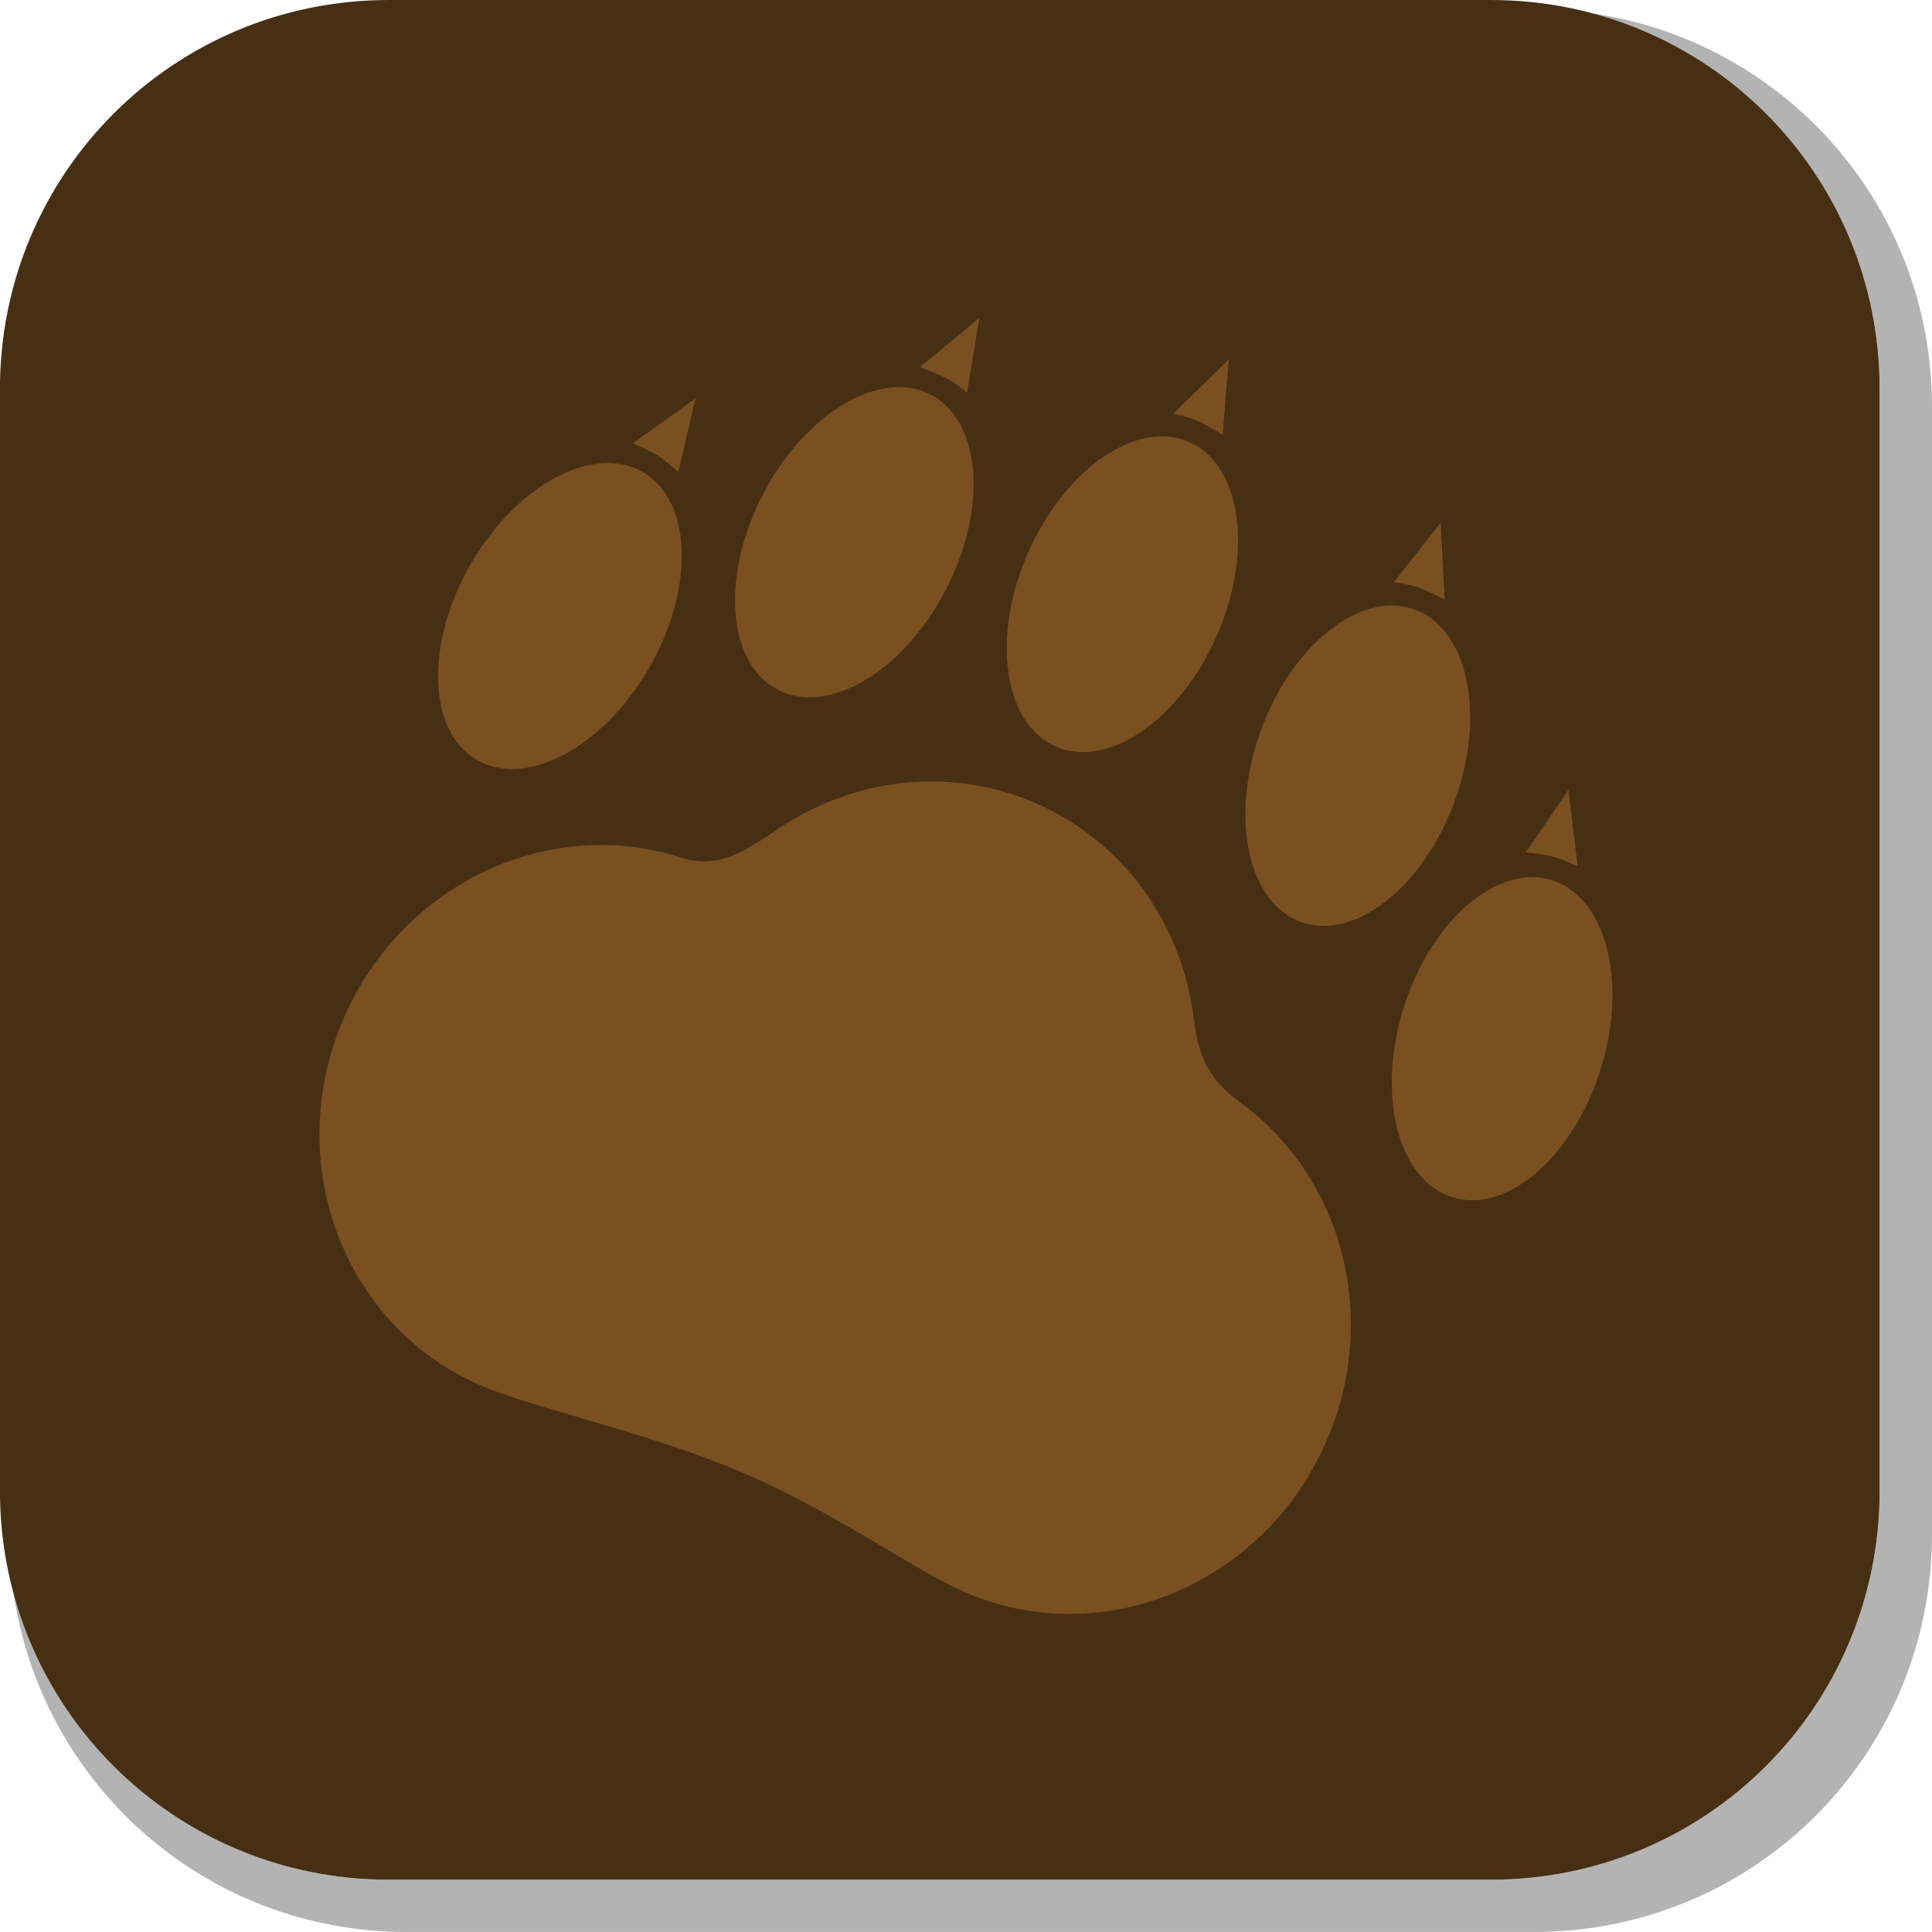 <svg version="1.1" xmlns="http://www.w3.org/2000/svg" xmlns:xlink="http://www.w3.org/1999/xlink" width="35.125" height="35.124" viewBox="0,0,35.125,35.124"><g transform="translate(-222.438,-162.438)"><g data-paper-data="{&quot;isPaintingLayer&quot;:true}" stroke="none" stroke-miterlimit="10" stroke-dasharray="" stroke-dashoffset="0" style="mix-blend-mode: normal"><path d="M257.563,169.832v20.498c0,4.007 -3.225,7.232 -7.232,7.232h-20.5c-3.661,0 -6.661,-2.694 -7.154,-6.215c0.795,3.035 3.541,5.264 6.832,5.264h20.033c3.917,0 7.07,-3.154 7.07,-7.07v-20.033c0,-3.298 -2.239,-6.045 -5.283,-6.834c3.53,0.485 6.234,3.491 6.234,7.158z" fill-opacity="0.298" fill="#000000" fill-rule="evenodd" stroke-width="4.542" stroke-linecap="round" stroke-linejoin="round"/><path d="M229.507,162.438h20.034c3.917,0 7.07,3.153 7.07,7.07v20.034c0,3.917 -3.153,7.07 -7.07,7.07h-20.034c-3.917,0 -7.07,-3.153 -7.07,-7.07v-20.034c0,-3.917 3.153,-7.07 7.07,-7.07z" fill="#472f14" fill-rule="evenodd" stroke-width="4.439" stroke-linecap="round" stroke-linejoin="round"/><g fill="#7a5021" fill-rule="nonzero" stroke-linecap="butt" stroke-linejoin="miter"><g><path d="M246.547,188.654c-1.139,2.599 -4.083,3.819 -6.576,2.726c-0.951,-0.417 -2.394,-1.475 -4.064,-2.182c-1.756,-0.744 -3.742,-1.14 -4.759,-1.586c-2.493,-1.093 -3.59,-4.085 -2.451,-6.684c1.07,-2.442 3.735,-3.667 6.121,-2.899c0.684,0.22 1.163,-0.116 1.778,-0.528c1.365,-0.914 3.114,-1.144 4.685,-0.455c1.634,0.716 2.668,2.248 2.866,3.95c0.079,0.68 0.305,1.094 0.843,1.487c1.845,1.345 2.55,3.907 1.558,6.171z" stroke-width="0.5"/><path d="M234.229,174.599c-0.84,1.441 -2.243,2.179 -3.133,1.648c-0.89,-0.531 -0.93,-2.129 -0.09,-3.571c0.84,-1.441 2.243,-2.179 3.133,-1.648c0.89,0.531 0.93,2.129 0.09,3.571z" stroke-width="0"/><path d="M239.627,173.173c-0.772,1.48 -2.14,2.287 -3.055,1.802c-0.916,-0.484 -1.032,-2.077 -0.26,-3.556c0.772,-1.48 2.14,-2.287 3.055,-1.802c0.916,0.484 1.032,2.077 0.26,3.556z" stroke-width="0"/><path d="M244.561,173.994c-0.67,1.529 -1.982,2.432 -2.93,2.016c-0.949,-0.416 -1.174,-1.992 -0.504,-3.521c0.67,-1.529 1.982,-2.432 2.93,-2.016c0.949,0.416 1.174,1.992 0.504,3.521z" stroke-width="0"/><path d="M250.635,178.435c0.993,0.295 1.401,1.826 0.911,3.421c-0.49,1.595 -1.693,2.648 -2.687,2.354c-0.993,-0.295 -1.401,-1.826 -0.911,-3.421c0.49,-1.595 1.693,-2.648 2.687,-2.354z" data-paper-data="{&quot;index&quot;:null}" stroke-width="0"/><path d="M248.147,173.516c0.977,0.345 1.31,1.898 0.745,3.468c-0.565,1.57 -1.815,2.564 -2.792,2.219c-0.977,-0.345 -1.31,-1.898 -0.745,-3.468c0.565,-1.57 1.815,-2.564 2.792,-2.219z" data-paper-data="{&quot;index&quot;:null}" stroke-width="0"/></g><path d="M243.774,169.955l1.002,-0.98l-0.109,1.371c0,0 -0.289,-0.186 -0.44,-0.252c-0.146,-0.064 -0.452,-0.139 -0.452,-0.139z" stroke-width="0"/><path d="M239.163,169.114l1.079,-0.894l-0.221,1.357c0,0 -0.224,-0.182 -0.357,-0.254c-0.15,-0.081 -0.5,-0.209 -0.5,-0.209z" stroke-width="0"/><path d="M233.946,170.498l1.137,-0.819l-0.312,1.339c0,0 -0.25,-0.221 -0.387,-0.307c-0.138,-0.087 -0.438,-0.213 -0.438,-0.213z" stroke-width="0"/><path d="M248.21,173.112c-0.144,-0.049 -0.429,-0.091 -0.429,-0.091l0.849,-1.082l0.073,1.399c0,0 -0.331,-0.171 -0.492,-0.226z" data-paper-data="{&quot;index&quot;:null}" stroke-width="0"/><path d="M250.668,178.01c-0.156,-0.042 -0.488,-0.076 -0.488,-0.076l0.773,-1.137l0.168,1.391c0,0 -0.296,-0.135 -0.453,-0.178z" data-paper-data="{&quot;index&quot;:null}" stroke-width="0"/></g></g></g></svg>